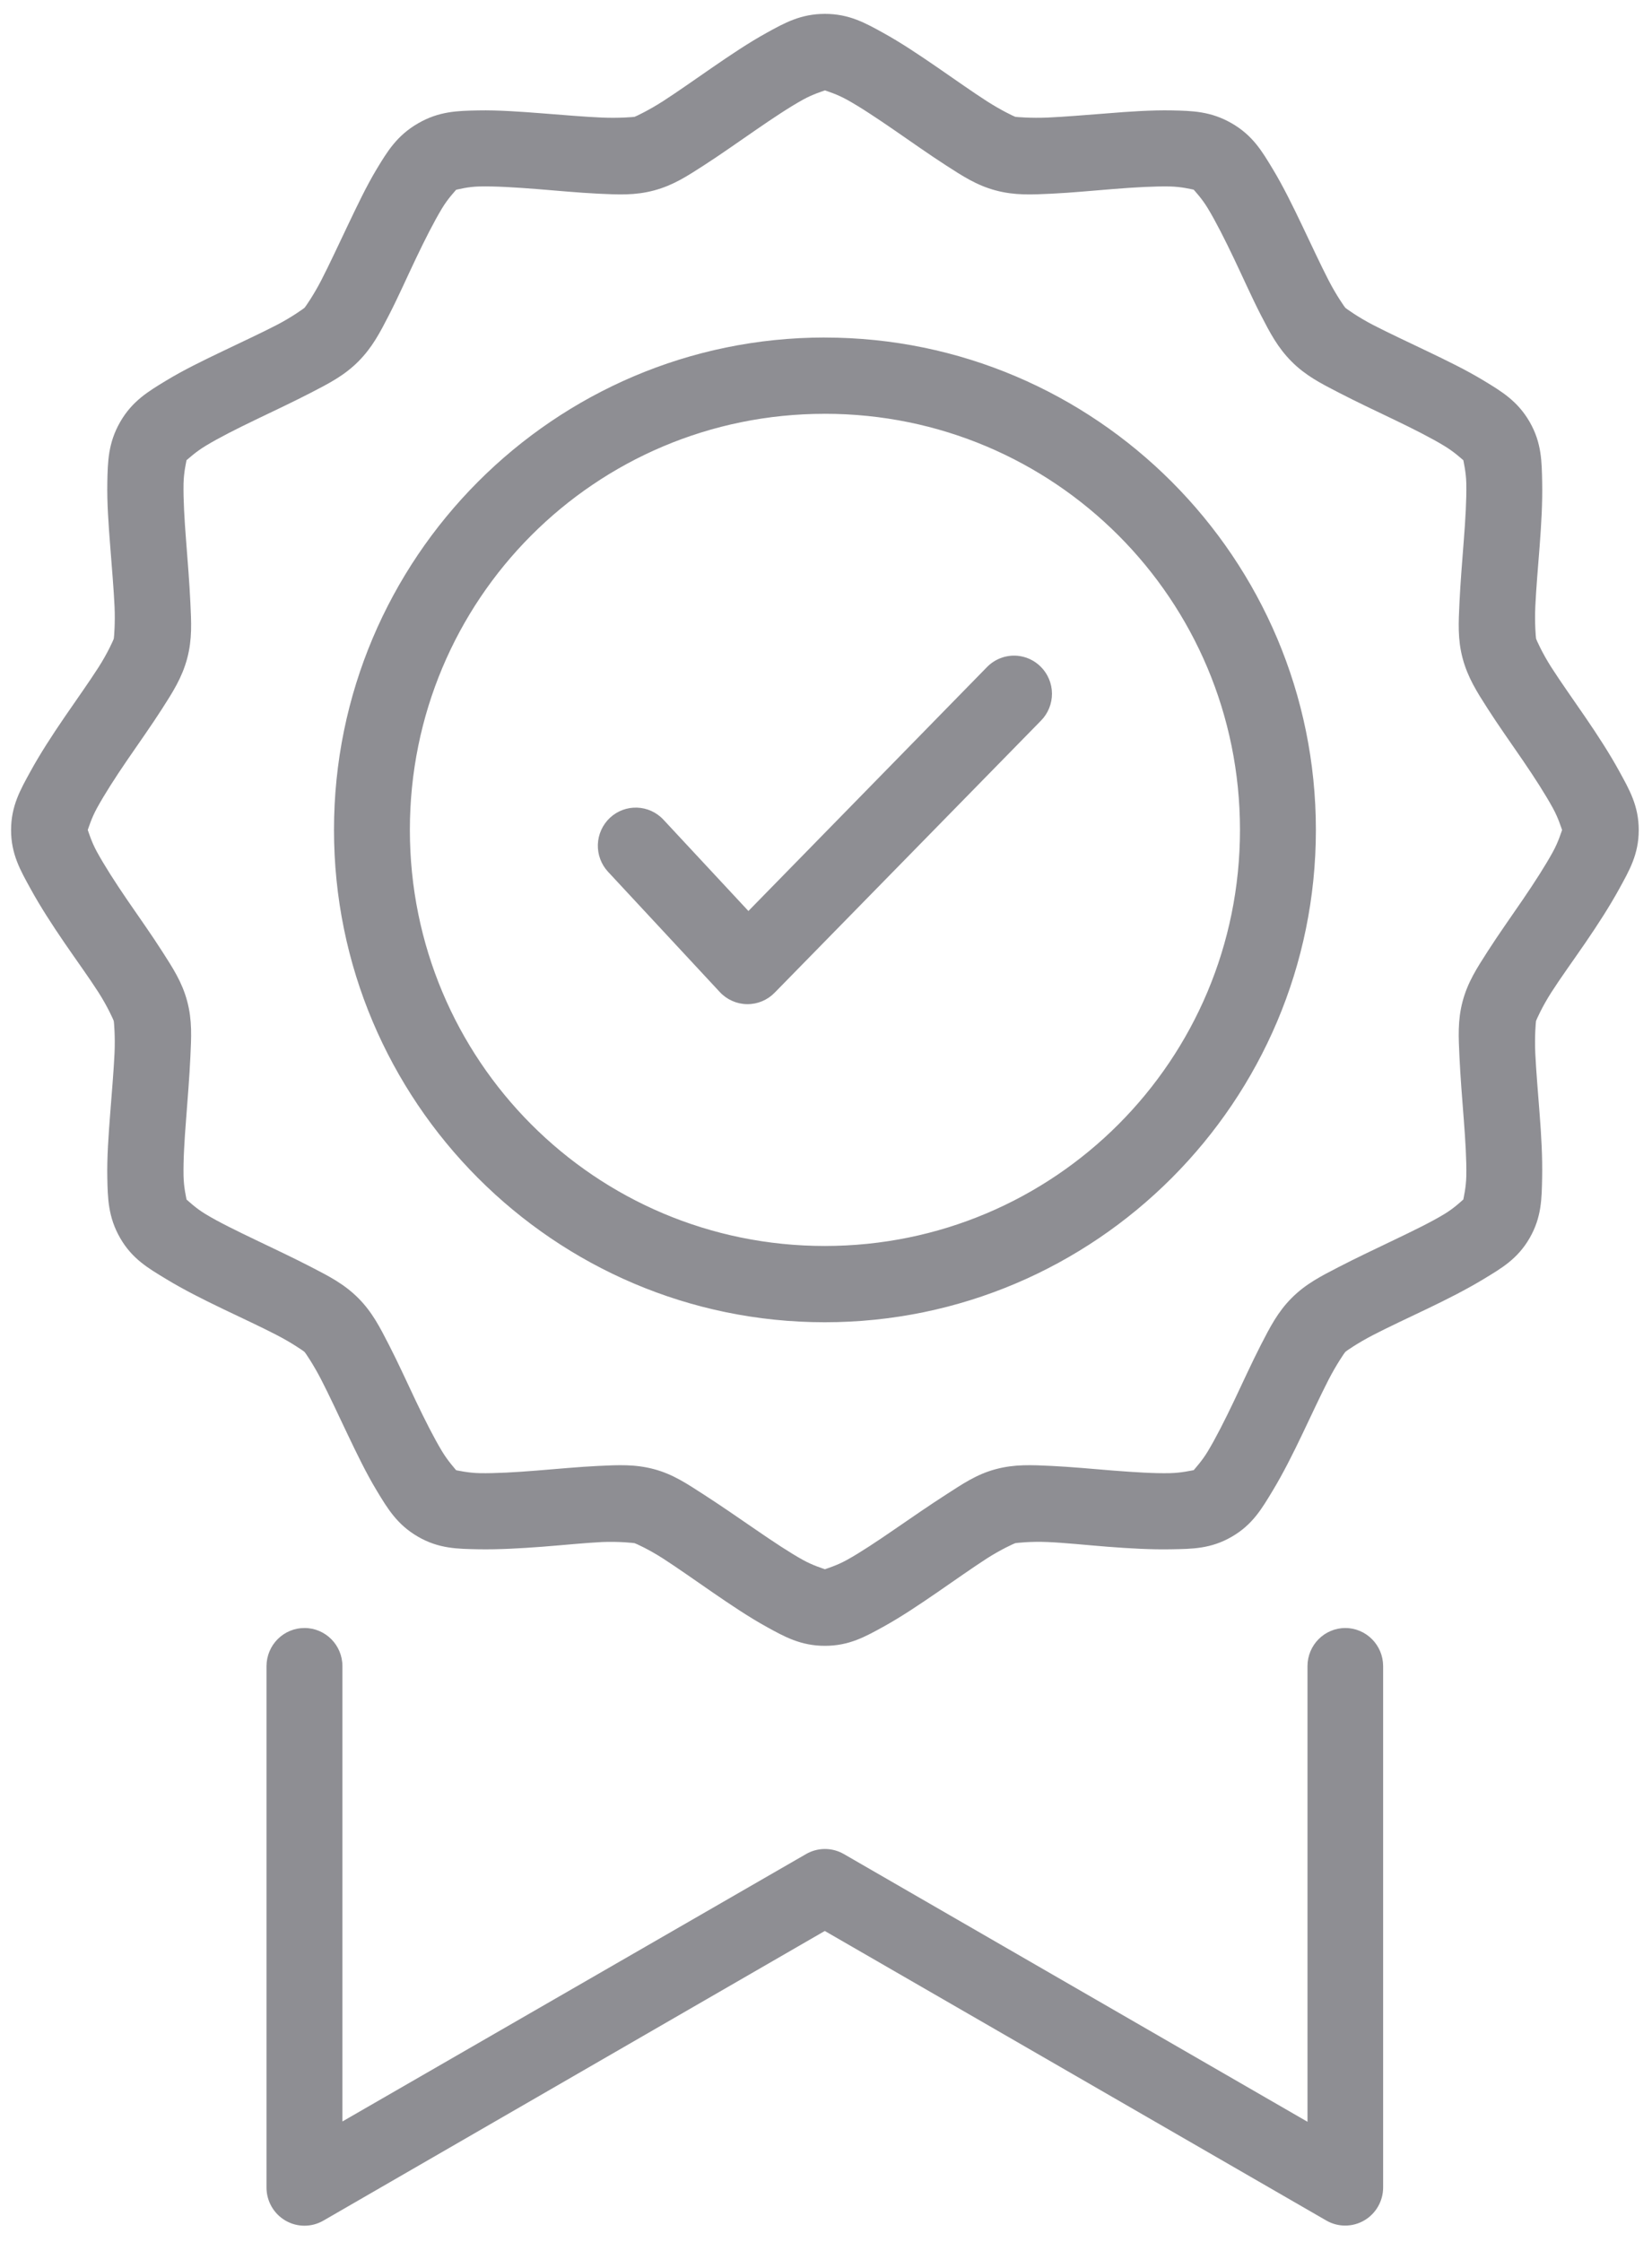 <svg width="98" height="133" viewBox="0 0 98 133" fill="none" xmlns="http://www.w3.org/2000/svg">
<path d="M48.936 0.823C47.5 0.823 46.537 1.363 45.474 1.95C44.409 2.537 43.325 3.27 42.269 3.996C41.214 4.722 40.198 5.444 39.338 5.998C38.478 6.552 37.694 6.918 37.642 6.931C37.59 6.942 36.729 7.019 35.708 6.975C34.688 6.932 33.438 6.823 32.161 6.724C30.886 6.626 29.579 6.527 28.364 6.551C27.15 6.573 26.039 6.597 24.796 7.32C23.552 8.039 22.982 8.978 22.353 10.019C21.724 11.062 21.166 12.251 20.613 13.408C20.061 14.566 19.53 15.711 19.062 16.621C18.594 17.531 18.103 18.222 18.065 18.26C18.026 18.294 17.319 18.813 16.412 19.281C15.504 19.751 14.358 20.283 13.204 20.837C12.049 21.39 10.89 21.951 9.851 22.582C8.812 23.213 7.848 23.783 7.131 25.03C6.413 26.278 6.392 27.392 6.367 28.61C6.342 29.828 6.439 31.117 6.538 32.397C6.637 33.677 6.745 34.931 6.794 35.954C6.842 36.977 6.763 37.842 6.749 37.895C6.735 37.949 6.392 38.734 5.839 39.596C5.287 40.457 4.546 41.498 3.821 42.556C3.098 43.614 2.39 44.701 1.804 45.769C1.219 46.837 0.657 47.802 0.657 49.243C0.657 50.683 1.219 51.645 1.804 52.711C2.39 53.779 3.097 54.87 3.821 55.928C4.546 56.986 5.287 58.005 5.838 58.866C6.391 59.729 6.734 60.516 6.748 60.567C6.762 60.622 6.841 61.484 6.793 62.507C6.744 63.531 6.637 64.781 6.537 66.061C6.439 67.34 6.341 68.656 6.366 69.874C6.391 71.093 6.413 72.203 7.13 73.449C7.848 74.696 8.812 75.244 9.85 75.875C10.889 76.506 12.049 77.089 13.203 77.643C14.358 78.196 15.503 78.728 16.411 79.198C17.32 79.668 18.026 80.163 18.064 80.201C18.102 80.234 18.593 80.948 19.061 81.859C19.529 82.769 20.061 83.918 20.612 85.076C21.165 86.233 21.723 87.397 22.353 88.438C22.982 89.48 23.553 90.444 24.796 91.164C26.039 91.884 27.15 91.884 28.364 91.91C29.579 91.933 30.886 91.855 32.161 91.76C33.437 91.662 34.688 91.531 35.708 91.481C36.729 91.438 37.59 91.537 37.642 91.547C37.694 91.558 38.478 91.907 39.338 92.462C40.198 93.016 41.214 93.738 42.269 94.464C43.325 95.19 44.409 95.923 45.472 96.51C46.536 97.097 47.499 97.638 48.935 97.638C50.371 97.638 51.33 97.097 52.393 96.51C53.457 95.924 54.546 95.19 55.602 94.464C56.657 93.738 57.674 93.016 58.532 92.462C59.392 91.909 60.177 91.561 60.229 91.547C60.281 91.536 61.142 91.434 62.163 91.481C63.183 91.525 64.433 91.66 65.709 91.76C66.985 91.858 68.292 91.936 69.506 91.91C70.721 91.889 71.832 91.887 73.074 91.164C74.318 90.444 74.866 89.479 75.496 88.438C76.125 87.396 76.706 86.233 77.258 85.076C77.81 83.918 78.341 82.769 78.809 81.859C79.277 80.949 79.768 80.24 79.806 80.201C79.844 80.158 80.55 79.668 81.459 79.198C82.367 78.728 83.512 78.196 84.667 77.643C85.822 77.089 86.981 76.505 88.02 75.875C89.058 75.244 90.022 74.696 90.74 73.449C91.458 72.202 91.457 71.092 91.482 69.874C91.507 68.656 91.433 67.34 91.332 66.061C91.234 64.781 91.126 63.532 91.077 62.507C91.03 61.484 91.108 60.62 91.121 60.567C91.136 60.513 91.479 59.728 92.032 58.866C92.584 58.004 93.324 56.986 94.049 55.928C94.773 54.87 95.481 53.779 96.066 52.711C96.651 51.644 97.213 50.682 97.213 49.243C97.213 47.802 96.651 46.837 96.066 45.769C95.482 44.701 94.774 43.614 94.051 42.556C93.326 41.497 92.585 40.457 92.034 39.596C91.481 38.733 91.138 37.946 91.124 37.894C91.109 37.839 91.032 36.977 91.079 35.953C91.127 34.93 91.235 33.676 91.335 32.396C91.433 31.116 91.509 29.826 91.484 28.609C91.459 27.392 91.459 26.277 90.742 25.029C90.024 23.783 89.06 23.212 88.021 22.582C86.982 21.951 85.823 21.39 84.668 20.837C83.514 20.282 82.368 19.751 81.46 19.281C80.552 18.812 79.845 18.297 79.807 18.26C79.769 18.217 79.278 17.531 78.81 16.621C78.342 15.711 77.81 14.566 77.259 13.408C76.706 12.25 76.126 11.06 75.497 10.018C74.868 8.976 74.319 8.039 73.075 7.319C71.832 6.598 70.721 6.575 69.507 6.55C68.293 6.528 66.986 6.618 65.71 6.723C64.435 6.821 63.184 6.927 62.164 6.974C61.143 7.018 60.282 6.941 60.23 6.93C60.178 6.919 59.393 6.55 58.533 5.997C57.674 5.444 56.658 4.722 55.603 3.996C54.547 3.27 53.459 2.537 52.394 1.95C51.331 1.363 50.372 0.823 48.936 0.823ZM48.936 5.361C49.083 5.419 49.628 5.576 50.233 5.91C51.038 6.353 52.034 7.02 53.054 7.722C54.075 8.424 55.124 9.17 56.113 9.807C57.102 10.444 57.927 10.991 59.062 11.296C60.197 11.601 61.202 11.547 62.376 11.491C63.55 11.437 64.838 11.308 66.071 11.212C67.305 11.114 68.484 11.044 69.402 11.062C70.091 11.078 70.654 11.223 70.812 11.252C70.909 11.369 71.295 11.77 71.652 12.361C72.128 13.149 72.67 14.224 73.203 15.343C73.737 16.462 74.255 17.636 74.794 18.685C75.333 19.732 75.792 20.618 76.622 21.451C77.453 22.285 78.36 22.745 79.404 23.285C80.448 23.826 81.596 24.367 82.712 24.902C83.828 25.438 84.901 25.98 85.687 26.458C86.277 26.816 86.685 27.205 86.808 27.302C86.831 27.456 86.97 28.003 86.984 28.694C87.003 29.615 86.932 30.82 86.835 32.056C86.739 33.294 86.636 34.564 86.579 35.742C86.524 36.92 86.464 37.923 86.768 39.061C87.073 40.2 87.618 41.052 88.254 42.044C88.889 43.036 89.637 44.087 90.337 45.11C91.037 46.133 91.678 47.135 92.121 47.942C92.453 48.548 92.608 49.091 92.666 49.237V49.241C92.608 49.389 92.453 49.931 92.121 50.536C91.678 51.344 91.036 52.345 90.337 53.368C89.637 54.392 88.89 55.443 88.254 56.435C87.619 57.426 87.073 58.257 86.768 59.395C86.464 60.533 86.524 61.536 86.579 62.714C86.635 63.892 86.738 65.185 86.835 66.422C86.93 67.659 87.003 68.841 86.984 69.763C86.97 70.454 86.831 71.006 86.808 71.159C86.685 71.261 86.277 71.663 85.687 72.021C84.901 72.499 83.828 73.019 82.712 73.554C81.596 74.089 80.447 74.632 79.404 75.171C78.359 75.711 77.453 76.171 76.622 77.005C75.792 77.839 75.333 78.747 74.794 79.794C74.256 80.841 73.737 81.993 73.203 83.113C72.67 84.232 72.127 85.308 71.652 86.096C71.296 86.686 70.909 87.094 70.812 87.218H70.808C70.649 87.24 70.091 87.379 69.402 87.394C68.483 87.416 67.305 87.339 66.071 87.244C64.838 87.146 63.549 87.021 62.376 86.965C61.202 86.911 60.197 86.854 59.062 87.16C57.927 87.465 57.102 88.034 56.113 88.671C55.124 89.308 54.075 90.033 53.054 90.735C52.034 91.437 51.038 92.102 50.233 92.547C49.629 92.88 49.083 93.037 48.936 93.095C48.789 93.038 48.244 92.88 47.639 92.547C46.835 92.103 45.838 91.437 44.819 90.736C43.798 90.033 42.748 89.309 41.76 88.671C40.77 88.035 39.942 87.465 38.807 87.16C37.672 86.855 36.671 86.91 35.498 86.965C34.324 87.02 33.036 87.148 31.803 87.244C30.569 87.342 29.368 87.413 28.45 87.394C27.761 87.378 27.214 87.245 27.061 87.222C26.964 87.099 26.579 86.686 26.221 86.095C25.745 85.307 25.203 84.232 24.669 83.113C24.136 81.993 23.617 80.841 23.078 79.794C22.54 78.747 22.082 77.838 21.25 77.005C20.419 76.173 19.513 75.712 18.469 75.172C17.424 74.631 16.276 74.09 15.16 73.555C14.044 73.02 12.97 72.499 12.185 72.021C11.595 71.663 11.187 71.262 11.064 71.159V71.155C11.041 71.002 10.902 70.454 10.888 69.763C10.869 68.842 10.941 67.659 11.038 66.422C11.133 65.185 11.237 63.892 11.293 62.714C11.348 61.536 11.408 60.533 11.104 59.395C10.8 58.258 10.253 57.428 9.618 56.436C8.984 55.444 8.235 54.392 7.535 53.369C6.835 52.345 6.194 51.344 5.751 50.536C5.419 49.93 5.264 49.384 5.206 49.237C5.263 49.09 5.419 48.547 5.751 47.942C6.194 47.134 6.836 46.133 7.535 45.11C8.235 44.087 8.983 43.036 9.618 42.044C10.253 41.052 10.8 40.2 11.104 39.061C11.408 37.923 11.348 36.92 11.293 35.742C11.238 34.565 11.134 33.294 11.038 32.056C10.942 30.819 10.869 29.615 10.888 28.694C10.903 28.003 11.041 27.456 11.064 27.302C11.187 27.206 11.595 26.816 12.185 26.458C12.97 25.98 14.044 25.438 15.16 24.902C16.276 24.367 17.424 23.825 18.469 23.285C19.513 22.744 20.419 22.284 21.25 21.451C22.082 20.618 22.54 19.732 23.078 18.685C23.617 17.637 24.136 16.463 24.669 15.344C25.203 14.224 25.745 13.149 26.221 12.362C26.578 11.771 26.964 11.375 27.061 11.257C27.214 11.229 27.761 11.076 28.45 11.062C29.369 11.04 30.569 11.117 31.803 11.212C33.036 11.31 34.325 11.435 35.498 11.491C36.672 11.546 37.672 11.602 38.807 11.296C39.942 10.991 40.771 10.444 41.76 9.807C42.748 9.17 43.798 8.424 44.819 7.722C45.838 7.02 46.834 6.354 47.639 5.91C48.244 5.577 48.789 5.42 48.936 5.362L48.936 5.361ZM48.927 20.023C32.871 20.024 19.813 33.122 19.813 49.234C19.813 65.345 32.872 78.442 48.927 78.442C64.982 78.442 78.061 65.344 78.061 49.234C78.061 33.122 64.981 20.025 48.927 20.025V20.023ZM48.927 24.548C62.556 24.548 73.558 35.573 73.558 49.232C73.558 62.891 62.556 73.917 48.927 73.917C35.297 73.917 24.314 62.892 24.314 49.233C24.314 35.575 35.297 24.549 48.927 24.549V24.548ZM60.331 38.902C59.666 38.85 59.013 39.098 58.547 39.577L44.397 54.045L39.361 48.632C38.516 47.72 37.097 47.667 36.187 48.512C35.748 48.921 35.488 49.491 35.466 50.093C35.445 50.695 35.663 51.281 36.073 51.721L42.7 58.853H42.7C43.12 59.305 43.706 59.565 44.321 59.571C44.936 59.578 45.527 59.331 45.957 58.888L61.75 42.755C62.173 42.328 62.408 41.749 62.405 41.147C62.402 40.545 62.16 39.969 61.733 39.547C61.356 39.172 60.859 38.944 60.331 38.901L60.331 38.902ZM18.069 96.581C17.473 96.578 16.899 96.814 16.476 97.238C16.052 97.66 15.813 98.235 15.81 98.835V129.786C15.813 130.592 16.243 131.335 16.937 131.737C17.631 132.14 18.486 132.14 19.181 131.739L48.928 114.554L78.692 131.739C79.386 132.134 80.236 132.129 80.926 131.728C81.616 131.327 82.044 130.588 82.05 129.786V98.835C82.045 97.592 81.044 96.585 79.808 96.581C78.57 96.583 77.568 97.59 77.563 98.835V125.873L50.059 109.991C49.365 109.59 48.511 109.59 47.817 109.991L20.313 125.855V98.835C20.308 97.592 19.307 96.585 18.072 96.581L18.069 96.581Z" fill="#8E8E93"/>
</svg>
